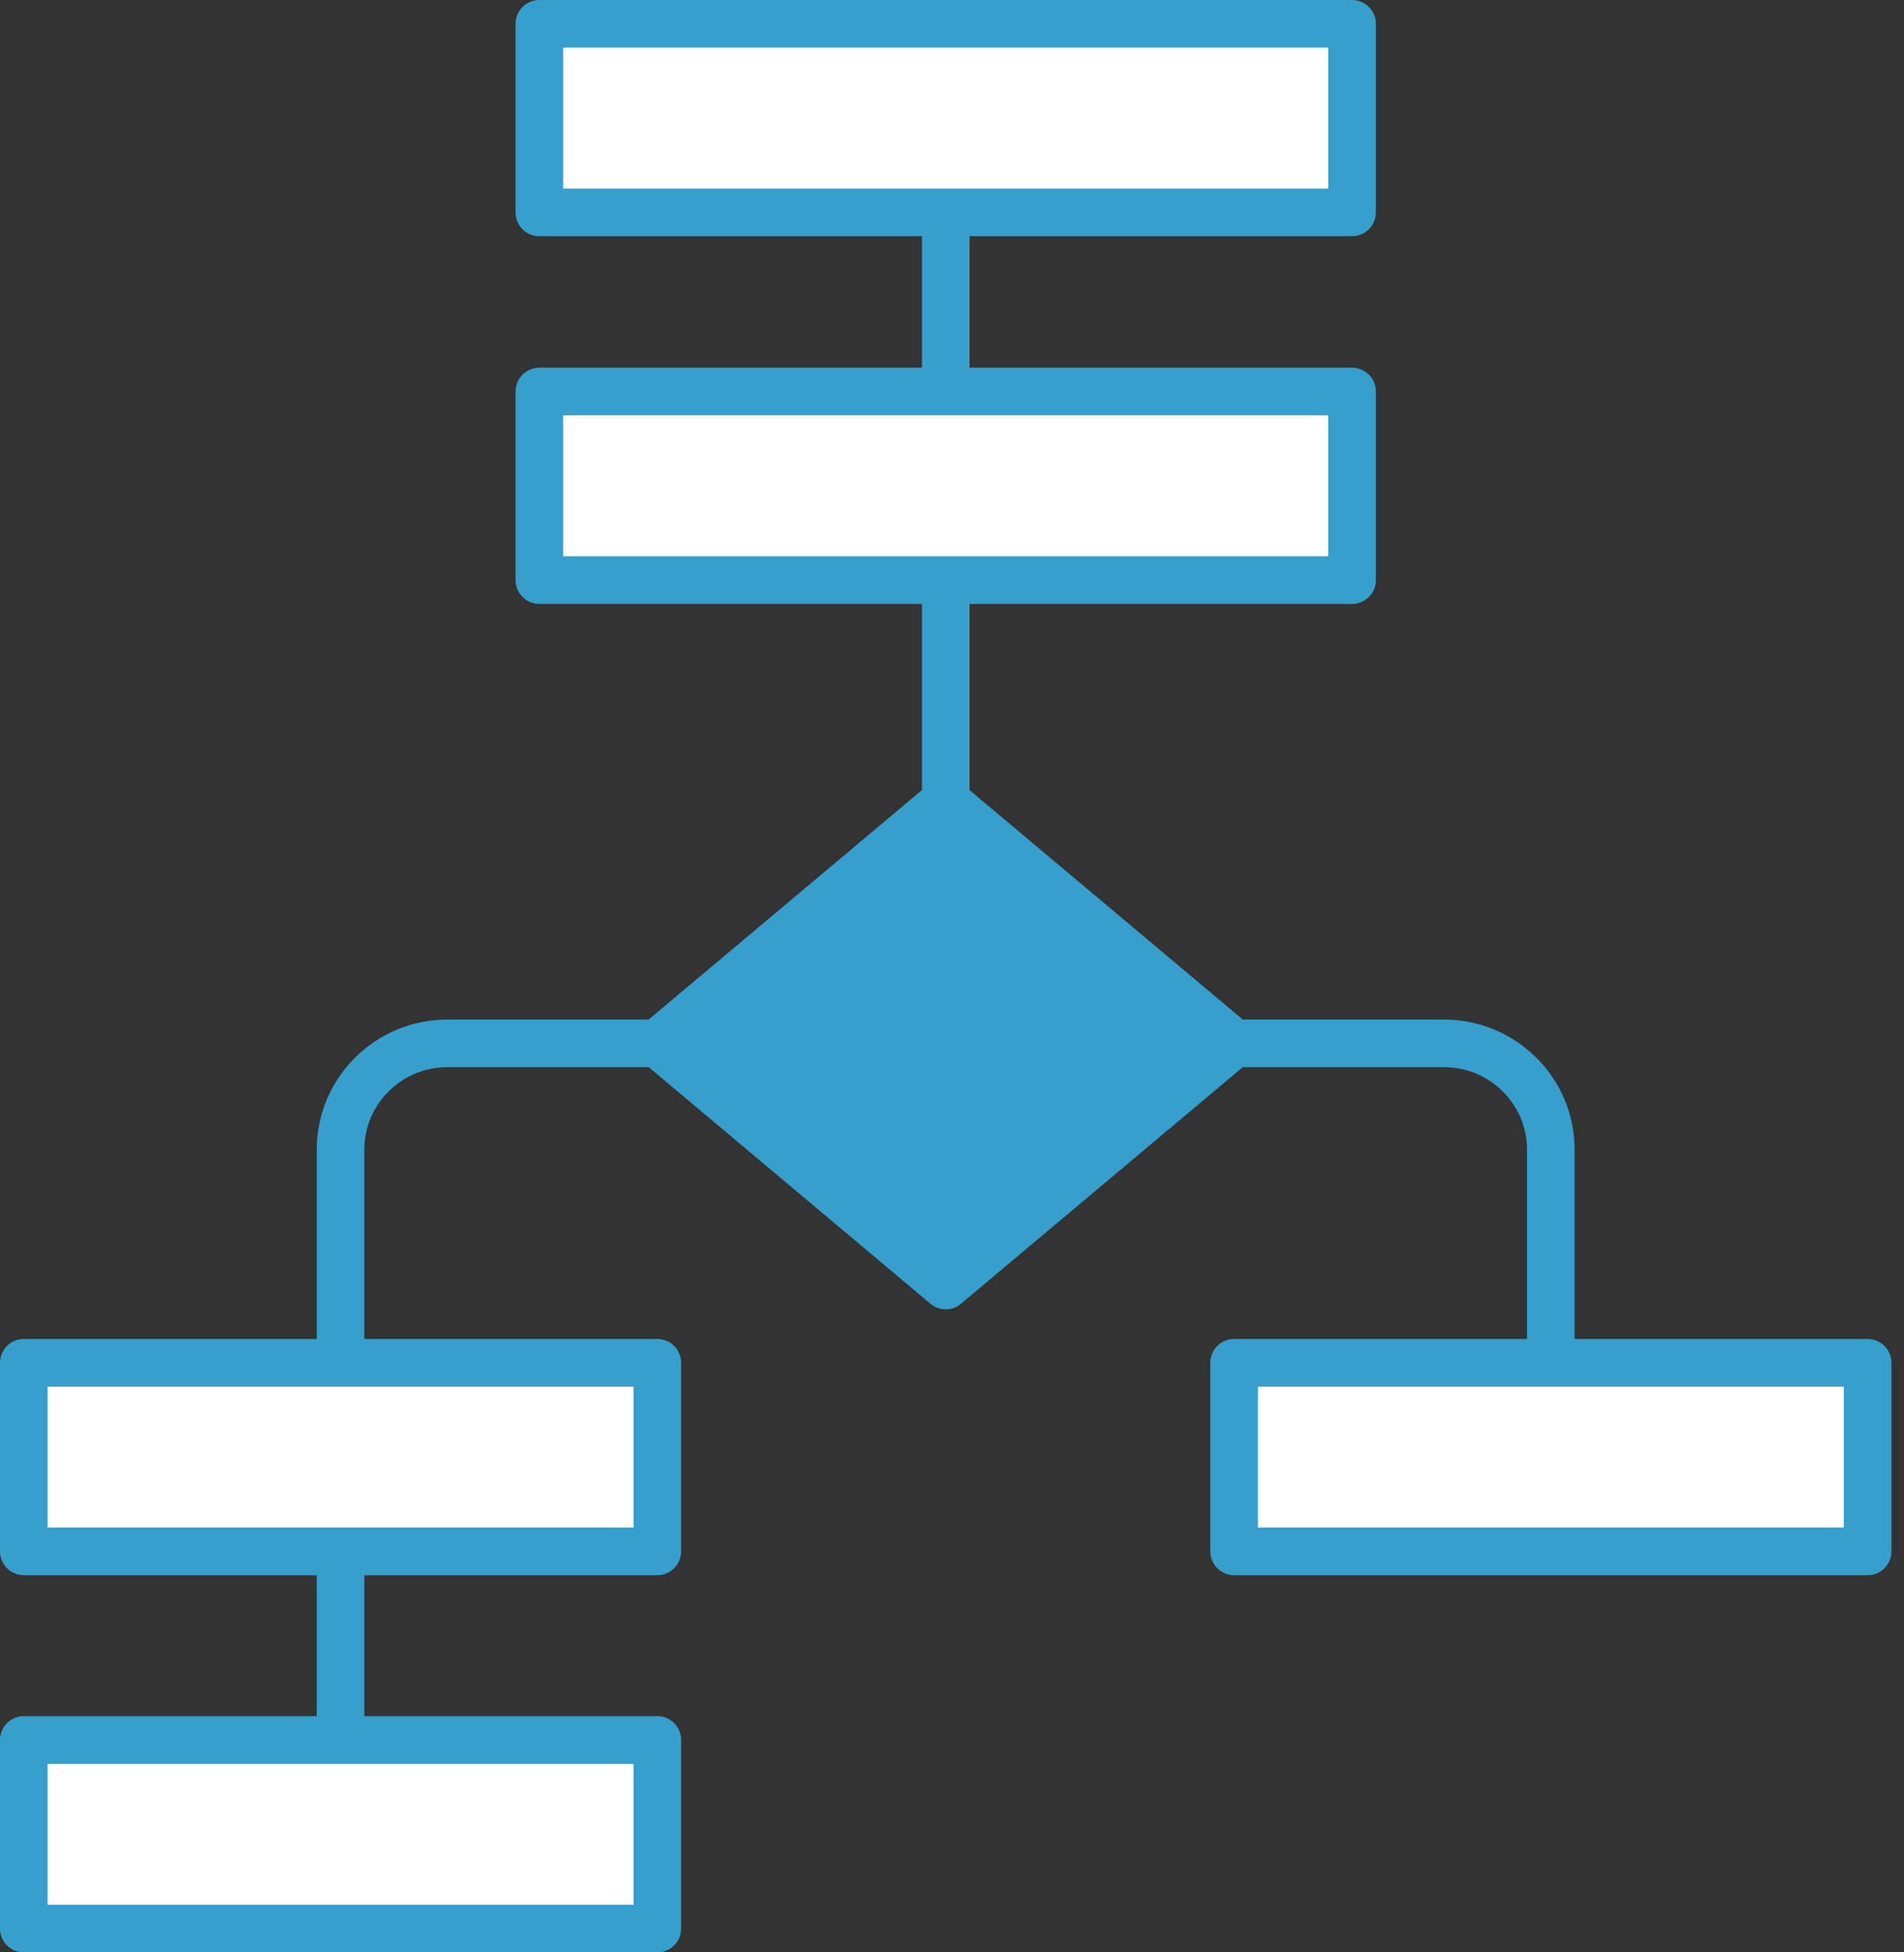 <svg width="80" height="82" viewBox="0 0 80 82" fill="none" xmlns="http://www.w3.org/2000/svg">
<rect x="0" y="0" width="80" height="82" fill="#333333" stroke="none"/>
<path d="M14.308 77.038V48.289C14.308 45.819 16.322 43.82 18.805 43.82H60.664C63.149 43.82 65.161 45.822 65.161 48.289V60.428" stroke="#369FCC" stroke-width="2" stroke-linecap="round" stroke-linejoin="round"/>
<path d="M39.736 37.832V4.959" stroke="#369FCC" stroke-width="2" stroke-linecap="round" stroke-linejoin="round"/>
<path d="M39.736 53.991L27.619 43.82L39.736 33.65L51.853 43.82L39.736 53.991Z" fill="#369FCC" stroke="#369FCC" stroke-width="2" stroke-linecap="round" stroke-linejoin="round"/>
<path d="M56.809 1H22.662V8.921H56.809V1Z" fill="white" stroke="#369FCC" stroke-width="2" stroke-linecap="round" stroke-linejoin="round"/>
<path d="M56.809 16.444H22.662V24.365H56.809V16.444Z" fill="white" stroke="#369FCC" stroke-width="2" stroke-linecap="round" stroke-linejoin="round"/>
<path d="M27.619 57.237H1V65.158H27.619V57.237Z" fill="white" stroke="#369FCC" stroke-width="2" stroke-linecap="round" stroke-linejoin="round"/>
<path d="M78.472 57.237H51.853V65.158H78.472V57.237Z" fill="white" stroke="#369FCC" stroke-width="2" stroke-linecap="round" stroke-linejoin="round"/>
<path d="M27.619 73.079H1V81H27.619V73.079Z" fill="white" stroke="#369FCC" stroke-width="2" stroke-linecap="round" stroke-linejoin="round"/>
</svg>
